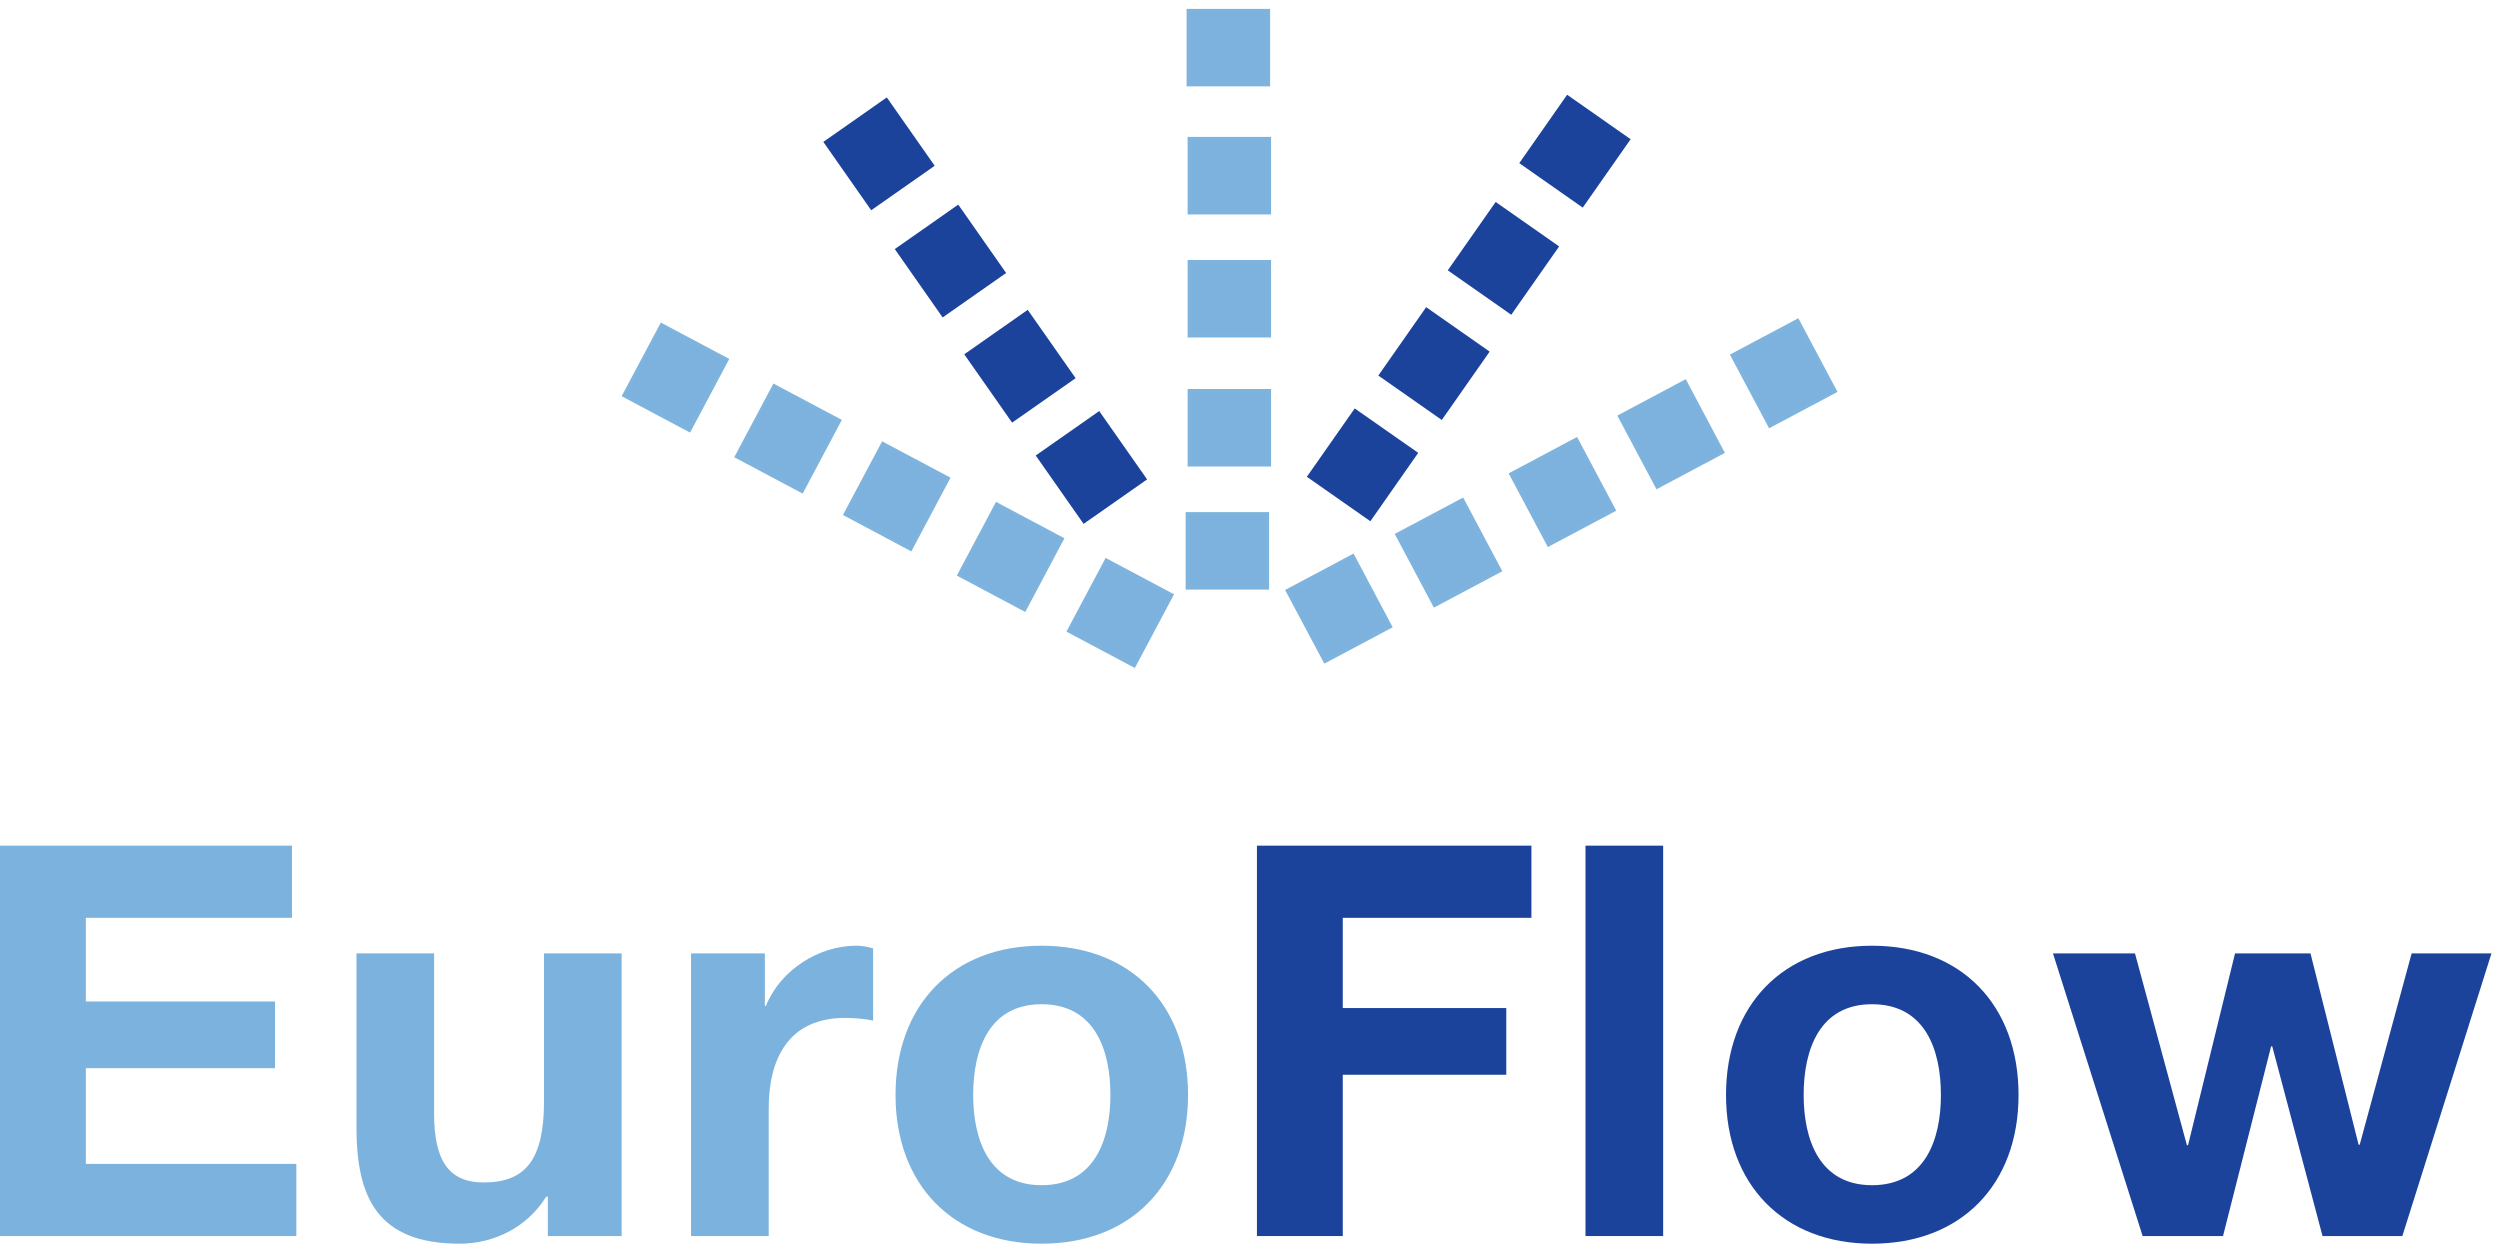 <?xml version="1.0" encoding="UTF-8" standalone="no"?>
<!DOCTYPE svg PUBLIC "-//W3C//DTD SVG 1.1//EN" "http://www.w3.org/Graphics/SVG/1.1/DTD/svg11.dtd">
<svg width="100%" height="100%" viewBox="0 0 846 421" version="1.1" xmlns="http://www.w3.org/2000/svg" xmlns:xlink="http://www.w3.org/1999/xlink" xml:space="preserve" xmlns:serif="http://www.serif.com/" style="fill-rule:evenodd;clip-rule:evenodd;stroke-miterlimit:2;">
    <g transform="matrix(4.167,0,0,4.167,0,0)">
        <rect x="96.528" y="0.887" width="6.451" height="5.963" style="fill:rgb(125,178,222);"/>
        <rect x="96.528" y="0.887" width="6.451" height="5.963" style="fill:none;stroke:rgb(126,179,222);stroke-width:0.33px;"/>
        <rect x="96.61" y="11.283" width="6.448" height="5.968" style="fill:rgb(125,178,222);"/>
        <rect x="96.61" y="11.283" width="6.448" height="5.968" style="fill:none;stroke:rgb(126,179,222);stroke-width:0.33px;"/>
        <rect x="96.61" y="21.278" width="6.448" height="5.965" style="fill:rgb(125,178,222);"/>
        <rect x="96.61" y="21.278" width="6.448" height="5.965" style="fill:none;stroke:rgb(126,179,222);stroke-width:0.33px;"/>
        <rect x="96.61" y="31.757" width="6.448" height="5.963" style="fill:rgb(125,178,222);"/>
        <rect x="96.61" y="31.757" width="6.448" height="5.963" style="fill:none;stroke:rgb(126,179,222);stroke-width:0.33px;"/>
        <rect x="96.451" y="41.753" width="6.448" height="5.963" style="fill:rgb(125,178,222);"/>
        <rect x="96.451" y="41.753" width="6.448" height="5.963" style="fill:none;stroke:rgb(126,179,222);stroke-width:0.33px;"/>
        <path d="M114.944,36.817L111.246,42.1L106.359,38.679L110.057,33.397L114.944,36.817Z" style="fill:rgb(28,67,156);"/>
        <path d="M114.944,36.817L111.246,42.1L106.359,38.679L110.057,33.397L114.944,36.817Z" style="fill:none;stroke:rgb(28,67,156);stroke-width:0.33px;"/>
        <path d="M120.745,28.595L117.046,33.876L112.162,30.458L115.86,25.174L120.745,28.595Z" style="fill:rgb(28,67,156);"/>
        <path d="M120.745,28.595L117.046,33.876L112.162,30.458L115.86,25.174L120.745,28.595Z" style="fill:none;stroke:rgb(28,67,156);stroke-width:0.33px;"/>
        <path d="M126.388,20.052L122.687,25.333L117.803,21.913L121.503,16.631L126.388,20.052Z" style="fill:rgb(28,67,156);"/>
        <path d="M126.388,20.052L122.687,25.333L117.803,21.913L121.503,16.631L126.388,20.052Z" style="fill:none;stroke:rgb(28,67,156);stroke-width:0.33px;"/>
        <path d="M132.194,11.347L128.493,16.63L123.609,13.209L127.307,7.924L132.194,11.347Z" style="fill:rgb(28,67,156);"/>
        <path d="M132.194,11.347L128.493,16.63L123.609,13.209L127.307,7.924L132.194,11.347Z" style="fill:none;stroke:rgb(28,67,156);stroke-width:0.33px;"/>
        <path d="M143.734,34.557L140.707,28.864L145.975,26.065L149,31.759L143.734,34.557Z" style="fill:rgb(125,178,222);"/>
        <path d="M143.734,34.557L140.707,28.864L145.975,26.065L149,31.759L143.734,34.557Z" style="fill:none;stroke:rgb(126,179,222);stroke-width:0.33px;"/>
        <path d="M134.591,39.511L131.563,33.817L136.832,31.016L139.855,36.71L134.591,39.511Z" style="fill:rgb(125,178,222);"/>
        <path d="M134.591,39.511L131.563,33.817L136.832,31.016L139.855,36.71L134.591,39.511Z" style="fill:none;stroke:rgb(126,179,222);stroke-width:0.33px;"/>
        <path d="M125.767,44.202L122.739,38.51L128.005,35.709L131.034,41.404L125.767,44.202Z" style="fill:rgb(125,178,222);"/>
        <path d="M125.767,44.202L122.739,38.51L128.005,35.709L131.034,41.404L125.767,44.202Z" style="fill:none;stroke:rgb(126,179,222);stroke-width:0.33px;"/>
        <path d="M116.514,49.124L113.488,43.427L118.754,40.628L121.781,46.321L116.514,49.124Z" style="fill:rgb(125,178,222);"/>
        <path d="M116.514,49.124L113.488,43.427L118.754,40.628L121.781,46.321L116.514,49.124Z" style="fill:none;stroke:rgb(126,179,222);stroke-width:0.33px;"/>
        <path d="M107.615,53.671L104.586,47.978L109.855,45.178L112.878,50.873L107.615,53.671Z" style="fill:rgb(125,178,222);"/>
        <path d="M107.615,53.671L104.586,47.978L109.855,45.178L112.878,50.873L107.615,53.671Z" style="fill:none;stroke:rgb(126,179,222);stroke-width:0.33px;"/>
        <path d="M55.974,34.908L59.001,29.217L53.734,26.418L50.706,32.108L55.974,34.908Z" style="fill:rgb(125,178,222);"/>
        <path d="M55.974,34.908L59.001,29.217L53.734,26.418L50.706,32.108L55.974,34.908Z" style="fill:none;stroke:rgb(126,179,222);stroke-width:0.33px;"/>
        <path d="M65.117,39.862L68.144,34.169L62.877,31.369L59.851,37.063L65.117,39.862Z" style="fill:rgb(125,178,222);"/>
        <path d="M65.117,39.862L68.144,34.169L62.877,31.369L59.851,37.063L65.117,39.862Z" style="fill:none;stroke:rgb(126,179,222);stroke-width:0.33px;"/>
        <path d="M73.941,44.556L76.969,38.861L71.703,36.062L68.676,41.753L73.941,44.556Z" style="fill:rgb(125,178,222);"/>
        <path d="M73.941,44.556L76.969,38.861L71.703,36.062L68.676,41.753L73.941,44.556Z" style="fill:none;stroke:rgb(126,179,222);stroke-width:0.33px;"/>
        <path d="M83.193,49.475L86.219,43.78L80.953,40.979L77.926,46.675L83.193,49.475Z" style="fill:rgb(125,178,222);"/>
        <path d="M83.193,49.475L86.219,43.78L80.953,40.979L77.926,46.675L83.193,49.475Z" style="fill:none;stroke:rgb(126,179,222);stroke-width:0.33px;"/>
        <path d="M92.092,54.025L95.122,48.331L89.856,45.531L86.827,51.225L92.092,54.025Z" style="fill:rgb(125,178,222);"/>
        <path d="M92.092,54.025L95.122,48.331L89.856,45.531L86.827,51.225L92.092,54.025Z" style="fill:none;stroke:rgb(126,179,222);stroke-width:0.33px;"/>
        <path d="M84.34,37.033L88.039,42.313L92.926,38.892L89.226,33.611L84.34,37.033Z" style="fill:rgb(28,67,156);"/>
        <path d="M84.34,37.033L88.039,42.313L92.926,38.892L89.226,33.611L84.34,37.033Z" style="fill:none;stroke:rgb(28,67,156);stroke-width:0.33px;"/>
        <path d="M78.536,28.813L82.234,34.092L87.121,30.672L83.42,25.391L78.536,28.813Z" style="fill:rgb(28,67,156);"/>
        <path d="M78.536,28.813L82.234,34.092L87.121,30.672L83.42,25.391L78.536,28.813Z" style="fill:none;stroke:rgb(28,67,156);stroke-width:0.33px;"/>
        <path d="M72.894,20.268L76.592,25.549L81.478,22.129L77.779,16.846L72.894,20.268Z" style="fill:rgb(28,67,156);"/>
        <path d="M72.894,20.268L76.592,25.549L81.478,22.129L77.779,16.846L72.894,20.268Z" style="fill:none;stroke:rgb(28,67,156);stroke-width:0.33px;"/>
        <path d="M67.092,11.563L70.791,16.846L75.676,13.422L71.977,8.141L67.092,11.563Z" style="fill:rgb(28,67,156);"/>
        <path d="M67.092,11.563L70.791,16.846L75.676,13.422L71.977,8.141L67.092,11.563Z" style="fill:none;stroke:rgb(28,67,156);stroke-width:0.33px;"/>
        <path d="M0,68.675L23.71,68.675L23.71,74.536L6.971,74.536L6.971,81.33L22.334,81.33L22.334,86.747L6.971,86.747L6.971,94.517L24.066,94.517L24.066,100.379L0,100.379L0,68.675Z" style="fill:rgb(124,178,222);fill-rule:nonzero;"/>
        <path d="M50.483,100.379L44.489,100.379L44.489,97.181L44.356,97.181C42.757,99.757 40.004,101 37.34,101C30.635,101 28.948,97.226 28.948,91.543L28.948,77.423L35.253,77.423L35.253,90.388C35.253,94.162 36.363,96.027 39.294,96.027C42.713,96.027 44.178,94.118 44.178,89.456L44.178,77.423L50.483,77.423L50.483,100.379Z" style="fill:rgb(124,178,222);fill-rule:nonzero;"/>
        <path d="M56.12,77.423L62.114,77.423L62.114,81.685L62.203,81.685C63.357,78.799 66.466,76.801 69.53,76.801C69.974,76.801 70.506,76.889 70.906,77.022L70.906,82.884C70.329,82.751 69.397,82.662 68.642,82.662C64.023,82.662 62.425,85.992 62.425,90.033L62.425,100.379L56.12,100.379L56.12,77.423Z" style="fill:rgb(124,178,222);fill-rule:nonzero;"/>
        <path d="M84.581,96.249C88.888,96.249 90.176,92.563 90.176,88.923C90.176,85.237 88.888,81.552 84.581,81.552C80.318,81.552 79.031,85.237 79.031,88.923C79.031,92.563 80.318,96.249 84.581,96.249ZM84.581,76.801C91.819,76.801 96.481,81.596 96.481,88.923C96.481,96.205 91.819,101 84.581,101C77.388,101 72.726,96.205 72.726,88.923C72.726,81.596 77.388,76.801 84.581,76.801Z" style="fill:rgb(124,178,222);fill-rule:nonzero;"/>
        <path d="M102.075,68.675L124.366,68.675L124.366,74.536L109.046,74.536L109.046,81.863L122.323,81.863L122.323,87.28L109.046,87.28L109.046,100.379L102.075,100.379L102.075,68.675Z" style="fill:rgb(28,67,156);fill-rule:nonzero;"/>
        <rect x="128.757" y="68.675" width="6.307" height="31.704" style="fill:rgb(28,67,156);fill-rule:nonzero;"/>
        <path d="M152.025,96.249C156.332,96.249 157.62,92.563 157.62,88.923C157.62,85.237 156.332,81.552 152.025,81.552C147.762,81.552 146.474,85.237 146.474,88.923C146.474,92.563 147.762,96.249 152.025,96.249ZM152.025,76.801C159.262,76.801 163.925,81.596 163.925,88.923C163.925,96.205 159.262,101 152.025,101C144.832,101 140.169,96.205 140.169,88.923C140.169,81.596 144.832,76.801 152.025,76.801Z" style="fill:rgb(28,67,156);fill-rule:nonzero;"/>
        <path d="M195.093,100.379L188.611,100.379L184.526,84.97L184.437,84.97L180.53,100.379L174.002,100.379L166.72,77.423L173.38,77.423L177.599,93.008L177.688,93.008L181.506,77.423L187.634,77.423L191.542,92.964L191.63,92.964L195.848,77.423L202.332,77.423L195.093,100.379Z" style="fill:rgb(28,67,156);fill-rule:nonzero;"/>
    </g>
</svg>
